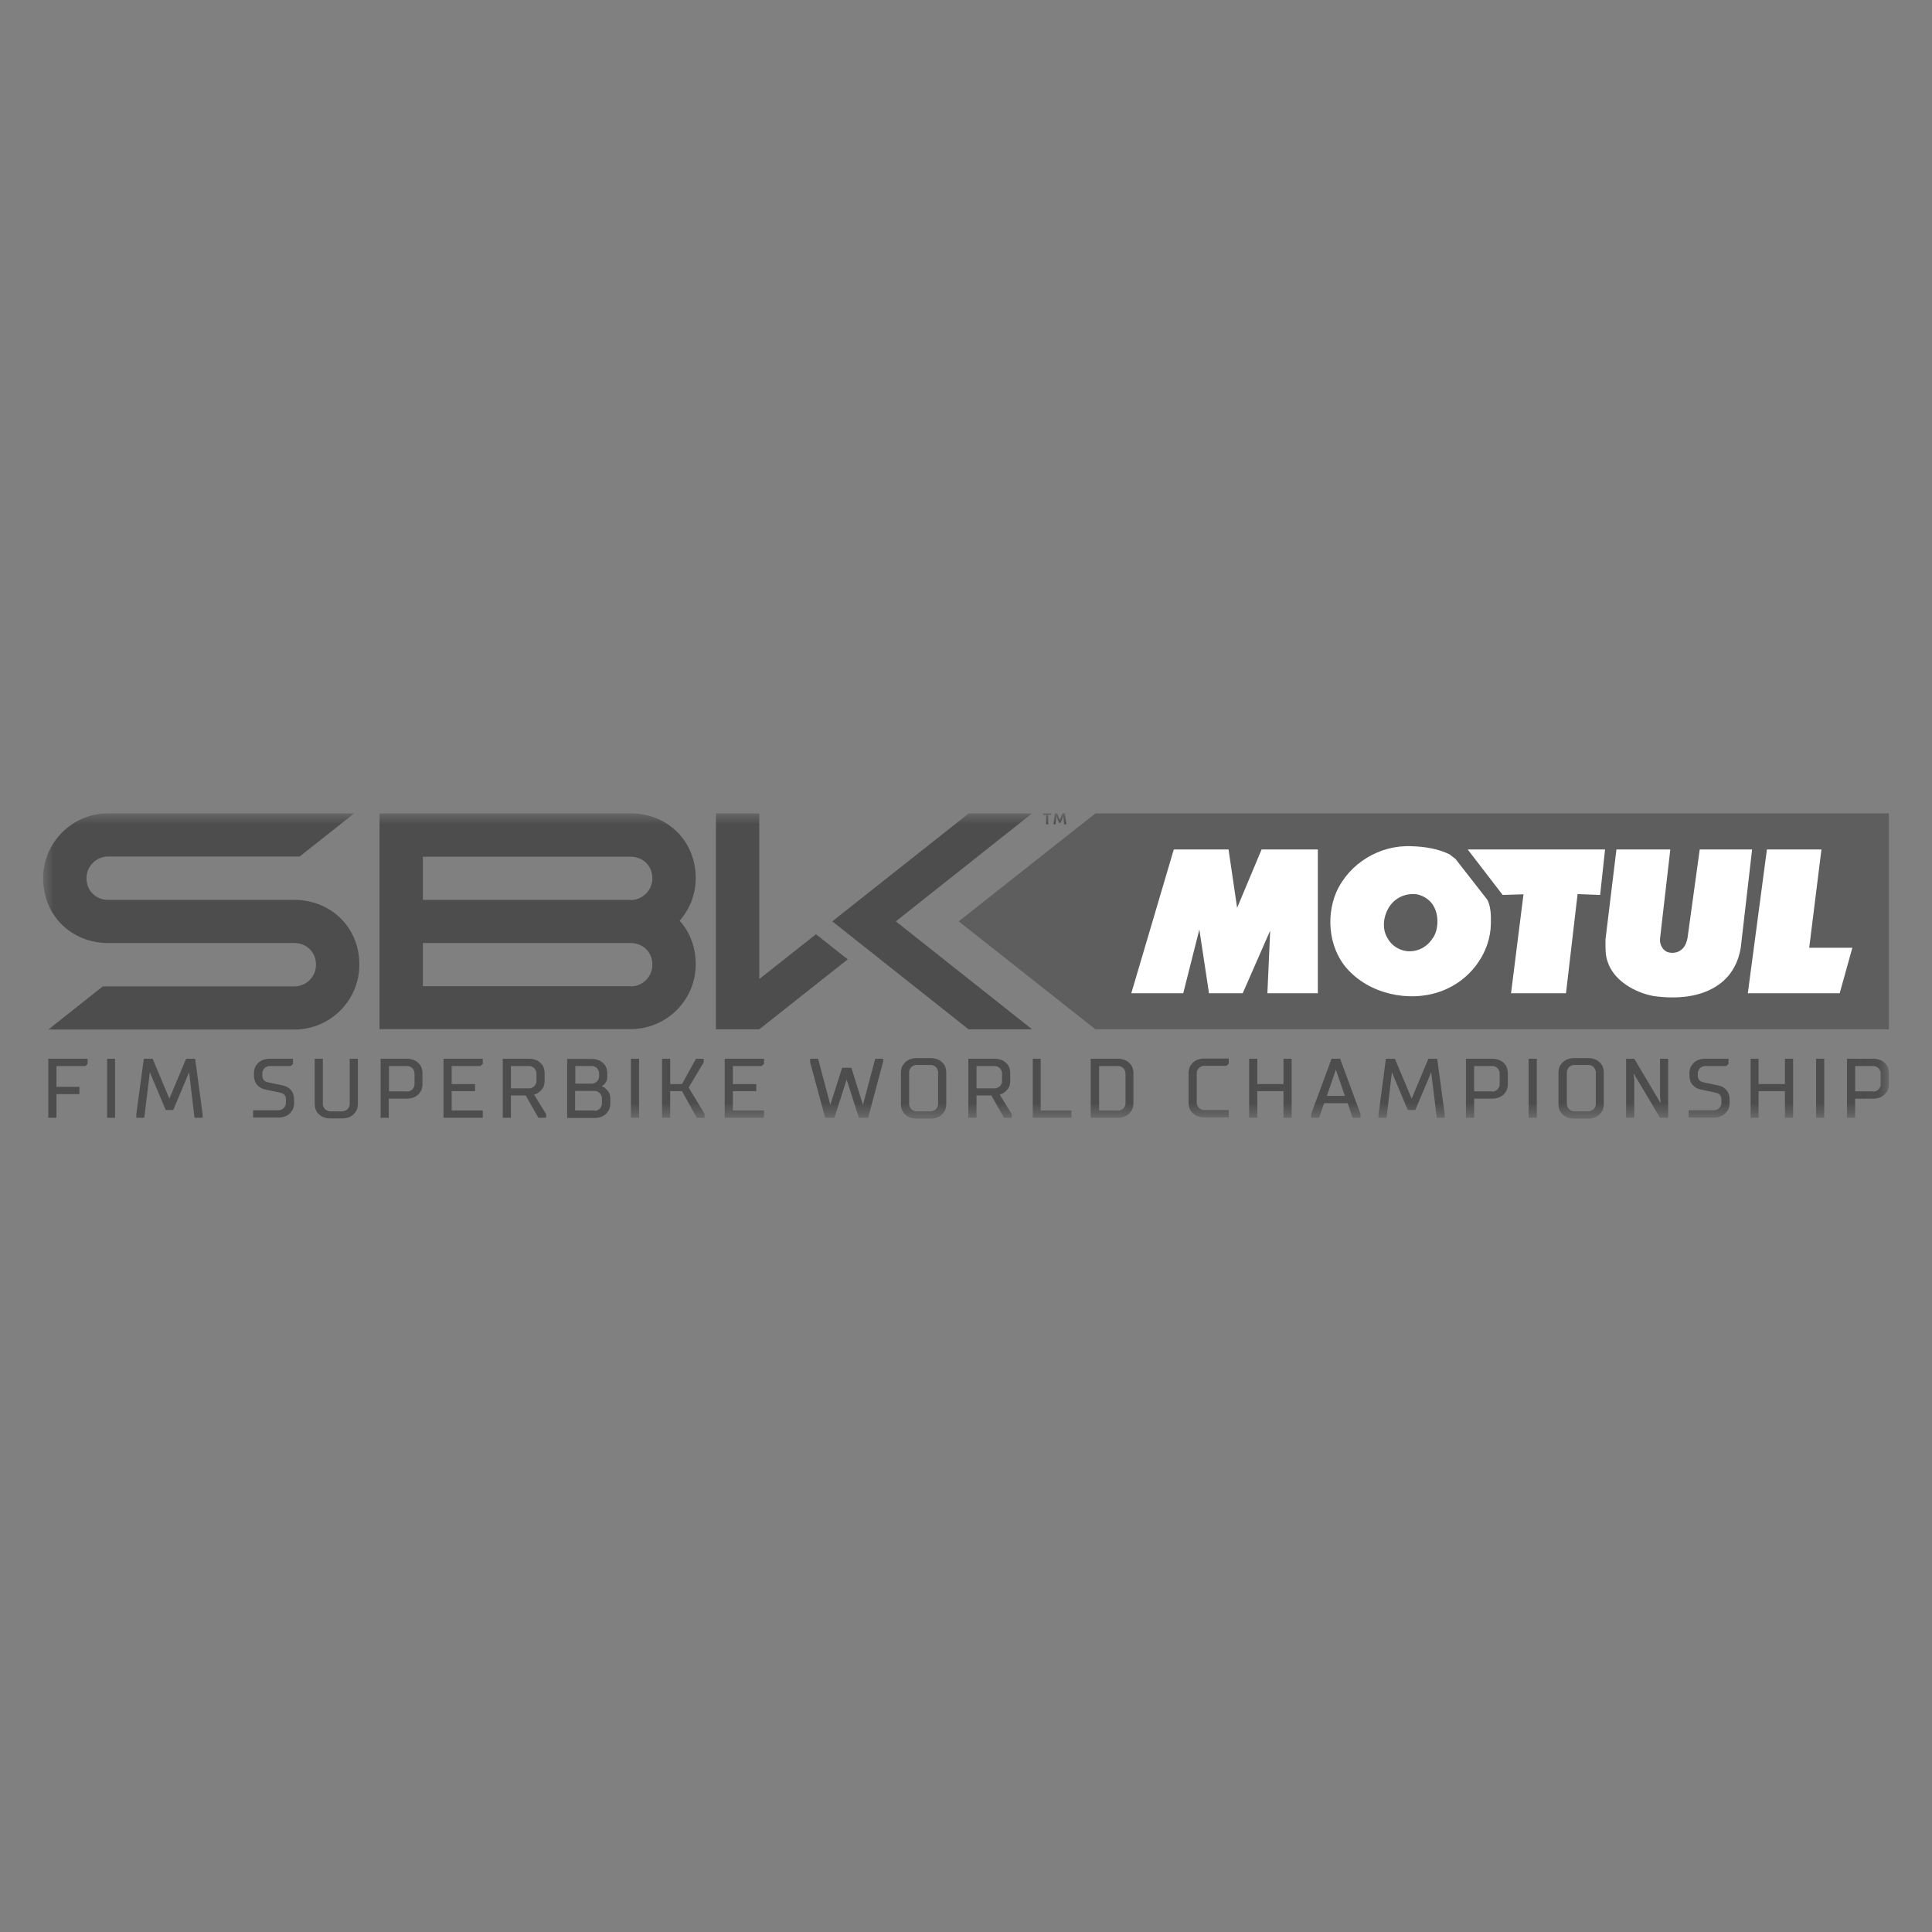 <?xml version="1.0" encoding="UTF-8"?><svg id="Livello_1" xmlns="http://www.w3.org/2000/svg" xmlns:xlink="http://www.w3.org/1999/xlink" viewBox="0 0 90 90"><rect x="0" y="0" width="90" height="90" fill="#808080" stroke="none"/><defs><style>.cls-1{mask:url(#mask-15);}.cls-2{mask:url(#mask-5);}.cls-3{mask:url(#mask-13);}.cls-4{mask:url(#mask-1);}.cls-5{mask:url(#mask-10);}.cls-6{mask:url(#mask-6);}.cls-7{mask:url(#mask-7);}.cls-8{fill:#4d4d4d;}.cls-8,.cls-9,.cls-10,.cls-11{fill-rule:evenodd;}.cls-12{mask:url(#mask-18);}.cls-13{mask:url(#mask-17);}.cls-14{mask:url(#mask);}.cls-15{mask:url(#mask-30);}.cls-9{fill:#fff;}.cls-10{fill:#5e5e5e;}.cls-16{mask:url(#mask-20);}.cls-17{mask:url(#mask-2-3);}.cls-18{mask:url(#mask-8);}.cls-11{fill:#4d4d4d;}.cls-19{mask:url(#mask-9);}.cls-20{mask:url(#mask-21);}.cls-21{mask:url(#mask-28);}.cls-22{mask:url(#mask-23);}.cls-23{mask:url(#mask-26);}.cls-24{mask:url(#mask-24);}.cls-25{mask:url(#mask-16);}.cls-26{mask:url(#mask-19);}.cls-27{mask:url(#mask-25);}.cls-28{mask:url(#mask-29);}.cls-29{mask:url(#mask-11);}.cls-30{mask:url(#mask-12);}.cls-31{mask:url(#mask-22);}.cls-32{mask:url(#mask-4);}.cls-33{mask:url(#mask-14);}.cls-34{mask:url(#mask-27);}.cls-35{mask:url(#mask-3);}</style><mask id="mask" x="2.01" y="37.89" width="85.98" height="14.21" maskUnits="userSpaceOnUse"><g id="mask-2"><polygon id="path-1" class="cls-9" points="2.01 52.11 87.99 52.11 87.99 37.89 2.01 37.89 2.01 52.11"/></g></mask><mask id="mask-1" x="2.01" y="37.89" width="85.98" height="14.21" maskUnits="userSpaceOnUse"><g id="mask-2-2"><polygon id="path-1-2" class="cls-9" points="2.01 52.11 87.99 52.11 87.99 37.89 2.01 37.89 2.01 52.11"/></g></mask><mask id="mask-2-3" x="2.01" y="37.89" width="85.98" height="14.21" maskUnits="userSpaceOnUse"><g id="mask-2-4"><polygon id="path-1-3" class="cls-9" points="2.01 52.11 87.99 52.11 87.99 37.89 2.01 37.89 2.01 52.11"/></g></mask><mask id="mask-3" x="2.01" y="37.89" width="85.98" height="14.21" maskUnits="userSpaceOnUse"><g id="mask-2-5"><polygon id="path-1-4" class="cls-9" points="2.01 52.11 87.99 52.11 87.99 37.89 2.01 37.89 2.01 52.11"/></g></mask><mask id="mask-4" x="2.01" y="37.89" width="85.98" height="14.21" maskUnits="userSpaceOnUse"><g id="mask-2-6"><polygon id="path-1-5" class="cls-9" points="2.01 52.11 87.99 52.11 87.99 37.89 2.01 37.89 2.01 52.11"/></g></mask><mask id="mask-5" x="2.01" y="37.89" width="85.98" height="14.21" maskUnits="userSpaceOnUse"><g id="mask-2-7"><polygon id="path-1-6" class="cls-9" points="2.01 52.11 87.99 52.11 87.99 37.89 2.01 37.89 2.01 52.11"/></g></mask><mask id="mask-6" x="2.01" y="37.89" width="85.98" height="14.21" maskUnits="userSpaceOnUse"><g id="mask-2-8"><polygon id="path-1-7" class="cls-9" points="2.01 52.11 87.99 52.11 87.99 37.89 2.01 37.89 2.01 52.11"/></g></mask><mask id="mask-7" x="2.01" y="37.89" width="85.98" height="14.21" maskUnits="userSpaceOnUse"><g id="mask-2-9"><polygon id="path-1-8" class="cls-9" points="2.01 52.11 87.99 52.11 87.99 37.89 2.01 37.89 2.01 52.11"/></g></mask><mask id="mask-8" x="2.01" y="37.89" width="85.98" height="14.21" maskUnits="userSpaceOnUse"><g id="mask-2-10"><polygon id="path-1-9" class="cls-9" points="2.01 52.11 87.99 52.11 87.99 37.89 2.01 37.89 2.01 52.11"/></g></mask><mask id="mask-9" x="2.01" y="37.89" width="85.98" height="14.21" maskUnits="userSpaceOnUse"><g id="mask-2-11"><polygon id="path-1-10" class="cls-9" points="2.01 52.11 87.99 52.11 87.99 37.89 2.01 37.89 2.01 52.11"/></g></mask><mask id="mask-10" x="2.01" y="37.89" width="85.98" height="14.21" maskUnits="userSpaceOnUse"><g id="mask-2-12"><polygon id="path-1-11" class="cls-9" points="2.01 52.11 87.99 52.11 87.99 37.89 2.01 37.89 2.01 52.11"/></g></mask><mask id="mask-11" x="2.01" y="37.89" width="85.98" height="14.21" maskUnits="userSpaceOnUse"><g id="mask-2-13"><polygon id="path-1-12" class="cls-9" points="2.01 52.11 87.99 52.11 87.99 37.89 2.01 37.89 2.01 52.11"/></g></mask><mask id="mask-12" x="2.01" y="37.89" width="85.98" height="14.21" maskUnits="userSpaceOnUse"><g id="mask-2-14"><polygon id="path-1-13" class="cls-9" points="2.01 52.11 87.99 52.11 87.99 37.89 2.01 37.89 2.01 52.11"/></g></mask><mask id="mask-13" x="2.01" y="37.89" width="85.98" height="14.21" maskUnits="userSpaceOnUse"><g id="mask-2-15"><polygon id="path-1-14" class="cls-9" points="2.01 52.11 87.99 52.11 87.99 37.89 2.01 37.89 2.01 52.11"/></g></mask><mask id="mask-14" x="2.01" y="37.89" width="85.98" height="14.21" maskUnits="userSpaceOnUse"><g id="mask-2-16"><polygon id="path-1-15" class="cls-9" points="2.01 52.11 87.99 52.11 87.99 37.89 2.01 37.89 2.01 52.11"/></g></mask><mask id="mask-15" x="2.01" y="37.89" width="85.98" height="14.21" maskUnits="userSpaceOnUse"><g id="mask-2-17"><polygon id="path-1-16" class="cls-9" points="2.01 52.11 87.99 52.11 87.99 37.89 2.01 37.89 2.01 52.11"/></g></mask><mask id="mask-16" x="2.01" y="37.89" width="85.98" height="14.21" maskUnits="userSpaceOnUse"><g id="mask-2-18"><polygon id="path-1-17" class="cls-9" points="2.01 52.11 87.99 52.11 87.99 37.89 2.01 37.89 2.01 52.11"/></g></mask><mask id="mask-17" x="2.01" y="37.89" width="85.98" height="14.21" maskUnits="userSpaceOnUse"><g id="mask-2-19"><polygon id="path-1-18" class="cls-9" points="2.01 52.11 87.99 52.11 87.99 37.89 2.01 37.89 2.01 52.11"/></g></mask><mask id="mask-18" x="2.01" y="37.89" width="85.98" height="14.21" maskUnits="userSpaceOnUse"><g id="mask-2-20"><polygon id="path-1-19" class="cls-9" points="2.01 52.11 87.99 52.11 87.99 37.89 2.01 37.89 2.01 52.11"/></g></mask><mask id="mask-19" x="2.01" y="37.89" width="85.98" height="14.21" maskUnits="userSpaceOnUse"><g id="mask-2-21"><polygon id="path-1-20" class="cls-9" points="2.01 52.11 87.99 52.11 87.99 37.89 2.01 37.89 2.01 52.11"/></g></mask><mask id="mask-20" x="2.01" y="37.89" width="85.98" height="14.21" maskUnits="userSpaceOnUse"><g id="mask-2-22"><polygon id="path-1-21" class="cls-9" points="2.01 52.11 87.99 52.11 87.99 37.89 2.01 37.89 2.01 52.11"/></g></mask><mask id="mask-21" x="2.01" y="37.89" width="85.98" height="14.21" maskUnits="userSpaceOnUse"><g id="mask-2-23"><polygon id="path-1-22" class="cls-9" points="2.01 52.11 87.99 52.11 87.99 37.89 2.01 37.89 2.01 52.11"/></g></mask><mask id="mask-22" x="2.01" y="37.89" width="85.98" height="14.21" maskUnits="userSpaceOnUse"><g id="mask-2-24"><polygon id="path-1-23" class="cls-9" points="2.01 52.11 87.99 52.11 87.99 37.89 2.01 37.89 2.01 52.11"/></g></mask><mask id="mask-23" x="2.01" y="37.89" width="85.98" height="14.21" maskUnits="userSpaceOnUse"><g id="mask-2-25"><polygon id="path-1-24" class="cls-9" points="2.01 52.11 87.99 52.11 87.99 37.89 2.01 37.89 2.01 52.11"/></g></mask><mask id="mask-24" x="2.01" y="37.89" width="85.98" height="14.21" maskUnits="userSpaceOnUse"><g id="mask-2-26"><polygon id="path-1-25" class="cls-9" points="2.01 52.11 87.99 52.11 87.99 37.89 2.01 37.89 2.01 52.11"/></g></mask><mask id="mask-25" x="2.01" y="37.89" width="85.98" height="14.21" maskUnits="userSpaceOnUse"><g id="mask-2-27"><polygon id="path-1-26" class="cls-9" points="2.01 52.11 87.99 52.11 87.99 37.89 2.01 37.89 2.01 52.11"/></g></mask><mask id="mask-26" x="2.01" y="37.89" width="85.98" height="14.21" maskUnits="userSpaceOnUse"><g id="mask-2-28"><polygon id="path-1-27" class="cls-9" points="2.01 52.11 87.99 52.11 87.99 37.89 2.01 37.89 2.01 52.11"/></g></mask><mask id="mask-27" x="2.01" y="37.89" width="85.98" height="14.21" maskUnits="userSpaceOnUse"><g id="mask-2-29"><polygon id="path-1-28" class="cls-9" points="2.01 52.11 87.99 52.11 87.99 37.89 2.01 37.89 2.01 52.11"/></g></mask><mask id="mask-28" x="2.01" y="37.89" width="85.98" height="14.21" maskUnits="userSpaceOnUse"><g id="mask-2-30"><polygon id="path-1-29" class="cls-9" points="2.01 52.11 87.99 52.11 87.99 37.89 2.01 37.89 2.01 52.11"/></g></mask><mask id="mask-29" x="2.01" y="37.89" width="85.98" height="14.21" maskUnits="userSpaceOnUse"><g id="mask-2-31"><polygon id="path-1-30" class="cls-9" points="2.01 52.11 87.99 52.11 87.99 37.89 2.01 37.89 2.01 52.11"/></g></mask><mask id="mask-30" x="2.01" y="37.89" width="85.98" height="14.21" maskUnits="userSpaceOnUse"><g id="mask-2-32"><polygon id="path-1-31" class="cls-9" points="2.01 52.11 87.99 52.11 87.99 37.89 2.01 37.89 2.01 52.11"/></g></mask></defs><g id="SBK_home"><g id="logo_new_sbk-copy"><polygon class="cls-10" points="51.03 37.89 44.66 42.92 51.03 47.95 87.99 47.95 87.99 37.89 51.03 37.89"/><polygon class="cls-8" points="2.25 49.32 2.25 52.07 2.63 52.07 2.63 50.97 3.7 50.97 3.7 50.63 2.63 50.63 2.63 49.66 3.98 49.66 4.08 49.56 4.08 49.32 2.25 49.32"/><polygon class="cls-8" points="4.99 52.07 5.36 52.07 5.36 49.32 4.99 49.32 4.99 52.07"/><polygon class="cls-8" points="9.09 49.32 8.67 49.32 7.89 51.18 7.11 49.32 6.7 49.32 6.35 51.9 6.35 52.07 6.72 52.07 6.98 49.95 7.72 51.71 8.07 51.71 8.81 49.95 9.06 52.07 9.44 52.07 9.44 51.91 9.09 49.32"/><path class="cls-8" d="M13.56,50.78c-.1-.11-.22-.18-.36-.21l-.71-.15c-.09-.02-.15-.05-.2-.1-.04-.05-.07-.12-.07-.21v-.11s0-.09.03-.13c.02-.04.04-.08.07-.11.03-.03.07-.05.11-.07.04-.02.08-.03.13-.03h.99l.1-.1v-.24h-1.1c-.1,0-.2.02-.29.05-.09.03-.16.08-.23.14-.06.06-.11.13-.15.21-.03.08-.05.17-.05.27v.11c0,.18.05.33.15.44.1.11.22.18.36.21l.71.15c.09.02.15.05.2.1.04.05.07.12.07.21v.17s0,.09-.03.13c-.02.04-.04.08-.07.11-.03.03-.07.05-.11.07-.04.02-.08.03-.13.03h-1.19v.34h1.19c.1,0,.2-.02.29-.05.09-.03.16-.08.23-.14.06-.06.11-.13.15-.21.03-.08.05-.17.05-.27v-.17c0-.18-.05-.33-.15-.44"/><path class="cls-8" d="M16.29,49.32v2.11s0,.09-.03.13c-.02.04-.04.08-.07.11-.03.03-.07.05-.11.07-.04.02-.08.03-.13.03h-.57s-.09,0-.13-.03c-.04-.02-.08-.04-.11-.07-.03-.03-.05-.07-.07-.11-.02-.04-.03-.08-.03-.13v-2.11h-.38v2.11c0,.1.02.19.05.27.03.08.08.15.15.21.06.06.14.11.23.14.09.03.18.05.29.05h.57c.1,0,.2-.02.29-.05.09-.03.16-.08.23-.14.06-.06.11-.13.15-.21.03-.08.05-.17.05-.27v-2.11s-.38,0-.38,0Z"/><path class="cls-8" d="M18.97,50.84h-.85v-1.18h.85s.09,0,.13.03c.04.02.08.04.11.07.03.03.05.07.07.11.02.04.03.08.03.13v.51s0,.09-.03.13c-.02.04-.04.08-.07.11-.03.03-.07.05-.11.07-.04.02-.08.03-.13.03M19.63,49.72c-.03-.08-.08-.15-.15-.21-.06-.06-.14-.11-.23-.14-.09-.03-.18-.05-.29-.05h-1.23v2.75h.38v-.89h.85c.1,0,.2-.02.29-.05.09-.03.16-.08.23-.14.06-.06.11-.13.15-.21.03-.08.05-.17.05-.27v-.51c0-.1-.02-.19-.05-.27"/><polygon class="cls-8" points="22.38 49.66 22.49 49.56 22.49 49.32 20.66 49.32 20.66 52.07 22.49 52.07 22.49 51.73 21.04 51.73 21.04 50.83 22.13 50.83 22.13 50.5 21.04 50.5 21.04 49.66 22.38 49.66"/><path class="cls-8" d="M23.8,49.66h.85s.09,0,.13.03c.04.02.08.04.11.07.03.03.05.07.07.11.02.04.03.08.03.13v.36s0,.09-.03.13c-.02.04-.04.08-.07.11-.03.03-.07.05-.11.07-.04.02-.08.03-.13.03h-.85s0-1.03,0-1.03ZM24.88,50.99c.08-.02.15-.05.21-.1.07-.04.13-.11.19-.19.06-.09.09-.2.09-.35v-.36c0-.1-.02-.19-.05-.27-.03-.08-.08-.15-.15-.21-.06-.06-.14-.11-.23-.14-.09-.03-.18-.05-.29-.05h-1.23v2.75h.38v-1.04h.69l.59,1.04h.36v-.17s-.56-.91-.56-.91Z"/><path class="cls-8" d="M27.91,50.14s0,.09-.03.13c-.02.04-.04.08-.07.11-.03.03-.07.05-.11.07-.04.02-.08.03-.13.03h-.77v-.82h.77s.09,0,.13.03c.04.02.08.04.11.07.03.03.05.07.07.11.02.04.03.08.03.13v.15ZM27.7,51.73h-.91v-.91h.91s.09,0,.13.03c.04.02.08.04.11.07.03.03.05.07.07.11.02.04.03.08.03.13v.25s0,.09-.03.13c-.02.04-.04.08-.07.11-.03.03-.07.05-.11.07-.04.02-.08.03-.13.03ZM28.34,50.85c-.05-.07-.11-.13-.17-.18-.04-.03-.09-.05-.14-.07.03-.02.05-.03.08-.05.04-.04.09-.09.12-.15.04-.06.06-.15.06-.25v-.15c0-.1-.02-.19-.05-.27-.03-.08-.08-.15-.15-.21-.06-.06-.14-.11-.23-.14-.09-.03-.18-.05-.29-.05h-1.15v2.75h1.29c.1,0,.2-.02.29-.05.09-.03.16-.08.23-.14.06-.06.11-.13.15-.21.03-.08.05-.17.05-.27v-.25c0-.12-.03-.22-.08-.3h0Z"/><g class="cls-14"><polygon class="cls-8" points="29.39 52.07 29.77 52.07 29.77 49.32 29.39 49.32 29.39 52.07"/></g><g class="cls-4"><polygon class="cls-8" points="32.08 50.66 32.78 49.49 32.78 49.32 32.42 49.32 31.77 50.5 31.22 50.5 31.22 49.32 30.84 49.32 30.84 52.07 31.22 52.07 31.22 50.83 31.77 50.83 32.46 52.07 32.82 52.07 32.82 51.89 32.08 50.66"/></g><g class="cls-17"><polygon class="cls-8" points="35.48 49.66 35.59 49.56 35.59 49.32 33.76 49.32 33.76 52.07 35.59 52.07 35.59 51.73 34.14 51.73 34.14 50.83 35.23 50.83 35.23 50.5 34.14 50.5 34.14 49.66 35.48 49.66"/></g><g class="cls-35"><polygon class="cls-8" points="40.77 49.32 40.2 51.47 39.66 49.74 39.23 49.74 38.68 51.47 38.11 49.32 37.74 49.32 37.74 49.49 38.44 52.07 38.87 52.07 39.44 50.29 40.01 52.07 40.44 52.07 41.13 49.49 41.14 49.49 41.14 49.32 40.77 49.32"/></g><g class="cls-32"><path class="cls-8" d="M43.36,51.77h-.67s-.09,0-.13-.03c-.04-.02-.08-.04-.11-.07-.03-.03-.05-.07-.07-.11-.02-.04-.03-.08-.03-.13v-1.48s0-.09.03-.13c.02-.04.04-.08.07-.11.03-.03.07-.05.11-.07.04-.02.08-.03.13-.03h.67s.09,0,.13.03c.04.02.08.04.11.07.03.03.05.07.07.11.02.04.03.08.03.13v1.48s0,.09-.03.13c-.02.04-.04.08-.07.11-.03.03-.07.05-.11.07-.04.02-.08.03-.13.03M44.03,49.69c-.03-.08-.08-.15-.15-.21-.06-.06-.14-.11-.23-.14-.09-.03-.18-.05-.29-.05h-.67c-.1,0-.2.02-.29.05-.09.03-.16.08-.23.14-.06.06-.11.13-.15.21-.03.08-.05.17-.05.27v1.48c0,.1.02.19.05.27.03.08.08.15.15.21.06.06.14.11.23.14.09.03.18.05.29.05h.67c.1,0,.2-.02.29-.05.09-.03.16-.08.23-.14.06-.06.11-.13.15-.21.03-.08.05-.17.05-.27v-1.48c0-.1-.02-.19-.05-.27"/></g><g class="cls-2"><path class="cls-8" d="M45.49,49.66h.85s.09,0,.13.03c.04.02.08.04.11.07.03.03.05.07.07.11.02.04.03.08.03.13v.36s0,.09-.03.13c-.02.04-.04.08-.07.11-.03.03-.07.05-.11.07-.04.02-.08.03-.13.03h-.85s0-1.03,0-1.03ZM46.57,50.99c.08-.02.15-.05.21-.1.07-.04.13-.11.19-.19.06-.09.09-.2.09-.35v-.36c0-.1-.02-.19-.05-.27-.03-.08-.08-.15-.15-.21-.06-.06-.14-.11-.23-.14-.09-.03-.18-.05-.29-.05h-1.23v2.75h.38v-1.04h.69l.59,1.04h.36v-.17s-.56-.91-.56-.91Z"/></g><g class="cls-6"><polygon class="cls-8" points="48.48 51.73 48.48 49.32 48.11 49.32 48.11 52.07 49.91 52.07 49.91 51.73 48.48 51.73"/></g><g class="cls-7"><path class="cls-8" d="M52.09,51.73h-.89v-2.07h.89s.09,0,.13.03c.04.02.08.04.11.07.03.03.05.07.07.11.02.04.03.08.03.13v1.4s0,.09-.03.13c-.02.04-.04.08-.07.11-.03.03-.07.05-.11.07-.04.02-.08.03-.13.03M52.75,49.72c-.03-.08-.08-.15-.15-.21-.06-.06-.14-.11-.23-.14-.09-.03-.18-.05-.29-.05h-1.27v2.75h1.27c.1,0,.2-.02.29-.05.09-.03.16-.08.23-.14.06-.06.11-.13.15-.21.03-.08.05-.17.05-.27v-1.4c0-.1-.02-.19-.05-.27"/></g><g class="cls-18"><path class="cls-8" d="M55.78,49.86s.04-.08.07-.11c.03-.03.07-.05.11-.07.04-.02.08-.03.13-.03h1.05l.1-.1v-.24h-1.15c-.1,0-.2.02-.29.05-.09.03-.16.08-.23.14-.06.06-.11.13-.15.21-.03.08-.05.17-.05.27v1.4c0,.1.02.19.05.27.03.08.08.15.15.21.06.06.14.11.23.14.09.03.18.05.29.05h1.15v-.34h-1.15s-.09,0-.13-.03c-.04-.02-.08-.04-.11-.07-.03-.03-.05-.07-.07-.11-.02-.04-.03-.08-.03-.13v-1.4s0-.09.03-.13"/></g><g class="cls-19"><polygon class="cls-8" points="59.79 49.32 59.79 50.5 58.57 50.5 58.57 49.32 58.19 49.32 58.19 52.07 58.57 52.07 58.57 50.83 59.79 50.83 59.79 52.07 60.17 52.07 60.17 49.32 59.79 49.32"/></g><g class="cls-5"><path class="cls-8" d="M62.65,51.05h-.84l.42-1.22.42,1.22h0ZM62.43,49.35v-.03h-.4l-.95,2.57h0v.18h.37l.23-.68h1.1l.23.68h.37v-.17l-.94-2.55h0Z"/></g><g class="cls-29"><polygon class="cls-8" points="66.95 49.32 66.54 49.32 65.76 51.18 64.98 49.32 64.56 49.32 64.22 51.9 64.21 52.07 64.59 52.07 64.84 49.95 65.58 51.71 65.93 51.71 66.67 49.95 66.93 52.07 67.3 52.07 67.3 51.91 66.95 49.32"/></g><g class="cls-30"><path class="cls-8" d="M69.52,50.84h-.85v-1.18h.85s.09,0,.13.03c.04.02.08.04.11.07.03.03.05.07.07.11.02.04.03.08.03.13v.51s0,.09-.03.13c-.02.04-.04.08-.07.11-.03.03-.07.05-.11.07-.04.02-.08.03-.13.03M70.19,49.72c-.03-.08-.08-.15-.15-.21-.06-.06-.14-.11-.23-.14-.09-.03-.18-.05-.29-.05h-1.23v2.75h.38v-.89h.85c.1,0,.2-.02.29-.05.09-.03.16-.08.23-.14.06-.06.11-.13.15-.21.03-.08.05-.17.05-.27v-.51c0-.1-.02-.19-.05-.27"/></g><g class="cls-3"><polygon class="cls-8" points="71.21 52.07 71.59 52.07 71.59 49.32 71.21 49.32 71.21 52.07"/></g><g class="cls-33"><path class="cls-8" d="M74,51.77h-.67s-.09,0-.13-.03c-.04-.02-.08-.04-.11-.07-.03-.03-.05-.07-.07-.11-.02-.04-.03-.08-.03-.13v-1.48s0-.09.03-.13c.02-.04.04-.08.07-.11.03-.03.07-.05.11-.07.04-.02.08-.03.13-.03h.67s.09,0,.13.03c.04.02.08.04.11.07.03.03.05.07.07.11.02.04.03.08.03.13v1.48s0,.09-.03.13c-.02.04-.04.08-.07.11-.03.03-.07.05-.11.07-.04.02-.08.03-.13.03M74.66,49.69c-.03-.08-.08-.15-.15-.21-.06-.06-.14-.11-.23-.14-.09-.03-.18-.05-.29-.05h-.67c-.1,0-.2.02-.29.05-.09.03-.16.08-.23.14-.06.06-.11.13-.15.21-.03.08-.05.17-.05.27v1.48c0,.1.02.19.05.27.03.08.08.15.15.21.06.06.14.11.23.14.09.03.18.05.29.05h.67c.1,0,.2-.02.29-.05.09-.03.16-.08.23-.14.06-.06.11-.13.15-.21.03-.08.05-.17.05-.27v-1.48c0-.1-.02-.19-.05-.27"/></g><g class="cls-1"><polygon class="cls-8" points="77.33 49.32 77.33 51.05 77.36 51.39 76.13 49.32 75.75 49.32 75.75 52.07 76.13 52.07 76.13 50.33 76.1 50 77.33 52.07 77.71 52.07 77.71 49.32 77.33 49.32"/></g><g class="cls-25"><path class="cls-8" d="M80.43,50.78c-.1-.11-.22-.18-.36-.21l-.71-.15c-.09-.02-.15-.05-.2-.1-.04-.05-.07-.12-.07-.21v-.11s0-.09.03-.13c.02-.04.04-.08.07-.11.03-.03.07-.05.11-.07.04-.02.08-.03.13-.03h.99l.1-.1v-.24h-1.1c-.1,0-.2.02-.29.05-.09.03-.16.08-.23.14-.06.06-.11.13-.15.21-.03.08-.05.17-.05.27v.11c0,.18.05.33.15.44.1.11.22.18.36.21l.71.15c.09.02.15.05.2.1.04.05.07.12.07.21v.17s0,.09-.03.13c-.02.04-.04.08-.07.11-.03.03-.07.05-.11.07-.04.02-.08.03-.13.03h-1.19v.34h1.19c.1,0,.2-.02.29-.05.09-.03.16-.08.23-.14.06-.06.11-.13.15-.21.03-.08.05-.17.05-.27v-.17c0-.18-.05-.33-.15-.44"/></g><g class="cls-13"><polygon class="cls-8" points="83.15 49.32 83.15 50.5 81.92 50.5 81.92 49.32 81.55 49.32 81.55 52.07 81.92 52.07 81.92 50.83 83.15 50.83 83.15 52.07 83.53 52.07 83.53 49.32 83.15 49.32"/></g><g class="cls-12"><polygon class="cls-8" points="84.6 52.07 84.98 52.07 84.98 49.32 84.6 49.32 84.6 52.07"/></g><g class="cls-26"><path class="cls-8" d="M87.27,50.84h-.85v-1.18h.85s.09,0,.13.03c.04.02.08.04.11.07.03.03.05.07.07.11.02.04.03.08.03.13v.51s0,.09-.03.13c-.02.04-.04.08-.07.11-.03.03-.07.05-.11.07-.04.02-.08.03-.13.03M87.94,49.72c-.03-.08-.08-.15-.15-.21-.06-.06-.14-.11-.23-.14-.09-.03-.18-.05-.29-.05h-1.23v2.75h.38v-.89h.85c.1,0,.2-.02.29-.05.09-.03.16-.08.23-.14.06-.06.11-.13.15-.21.03-.08.05-.17.05-.27v-.51c0-.1-.02-.19-.05-.27"/></g><g class="cls-16"><polygon class="cls-8" points="33.35 37.89 33.35 47.95 35.37 47.95 39.49 44.69 38.01 43.52 35.37 45.61 35.37 37.89 33.35 37.89"/></g><g class="cls-20"><polygon class="cls-11" points="48.08 47.95 45.12 47.95 38.77 42.92 45.13 37.89 48.08 37.89 41.73 42.92 48.08 47.95"/></g><g class="cls-31"><path class="cls-8" d="M13.71,41.92H5.04c-.56,0-1.01-.41-1.01-1.01,0-.56.45-1.01,1.01-1.01h8.92s2.54-2.01,2.54-2.01H5.04c-1.67,0-3.03,1.35-3.03,3.02,0,1.78,1.36,3.02,3.03,3.02,0,0,0,0,0,0h8.67c.56,0,1.01.41,1.01,1.01,0,.56-.45,1.01-1.01,1.01H4.79l-2.54,2.01h11.46c1.67,0,3.03-1.35,3.03-3.02,0-1.78-1.36-3.02-3.03-3.02"/></g><g class="cls-22"><path class="cls-8" d="M29.38,41.92h-9.68v-2.01h9.68c.56,0,1.01.41,1.01,1.01,0,.55-.45,1-1.01,1.01M29.38,45.94h-9.68v-2.01h9.68c.56,0,1.01.41,1.01,1.01,0,.56-.45,1.01-1.01,1.01M32.41,40.91c0-1.78-1.36-3.02-3.03-3.02h-11.7v10.05h11.7c1.67,0,3.03-1.35,3.03-3.02,0-.81-.28-1.51-.75-2.03.47-.53.75-1.23.75-1.99"/></g><g class="cls-24"><polygon class="cls-8" points="48.83 38.4 48.73 38.4 48.73 37.97 48.59 37.97 48.59 37.89 48.97 37.89 48.97 37.95 48.95 37.97 48.83 37.97 48.83 38.4"/></g><g class="cls-27"><polygon class="cls-8" points="49.33 38.33 49.22 38.04 49.21 38.04 49.17 38.4 49.08 38.4 49.08 38.36 49.14 37.89 49.25 37.89 49.37 38.2 49.37 38.2 49.49 37.89 49.61 37.89 49.67 38.36 49.67 38.4 49.57 38.4 49.53 38.04 49.53 38.04 49.41 38.33 49.33 38.33"/></g><g class="cls-23"><polygon class="cls-9" points="61.39 46.27 61.39 39.57 58.77 39.57 57.63 42.29 57.23 39.57 54.68 39.57 52.7 46.27 55.12 46.27 55.87 43.3 56.32 46.27 57.89 46.27 59.17 43.35 59.04 46.27 61.39 46.27"/></g><g class="cls-34"><polygon class="cls-9" points="72.95 46.27 73.49 41.65 74.54 41.69 74.77 39.57 68.37 39.57 70 41.69 70.97 41.66 70.39 46.27 72.95 46.27"/></g><g class="cls-21"><path class="cls-9" d="M77.81,39.57h-2.51l-.51,4.19c0,.35-.02.73.1,1.04.28.88,1.27,1.44,2.14,1.6,1.09.15,2.22.06,3.06-.55.58-.42.89-1.04,1-1.69l.53-4.59h-2.44l-.57,4.13c-.04.19-.1.38-.26.52-.18.17-.47.21-.7.12-.22-.11-.34-.36-.32-.61l.48-4.16h0Z"/></g><g class="cls-28"><polygon class="cls-9" points="82.31 39.57 81.42 46.27 85.7 46.27 86.29 44.15 84.28 44.15 84.85 39.57 82.31 39.57"/></g><g class="cls-15"><path class="cls-9" d="M66.75,43.69c-.26.42-.7.66-1.2.62-.38-.04-.74-.27-.92-.62-.25-.41-.19-.97.04-1.37.27-.48.79-.73,1.33-.66.32.06.66.28.81.6.22.42.2,1.05-.06,1.44h0ZM67.55,39.81c-.54-.27-1.16-.37-1.79-.39-1.47-.07-2.9.78-3.51,2.14-.52,1.22-.32,2.81.68,3.75,1.13,1.11,3.05,1.42,4.48.75,1.18-.54,2.02-1.74,2.04-3.02.01-.39,0-.8-.16-1.12l-1.49-1.91s-.25-.19-.25-.19Z"/></g></g></g></svg>